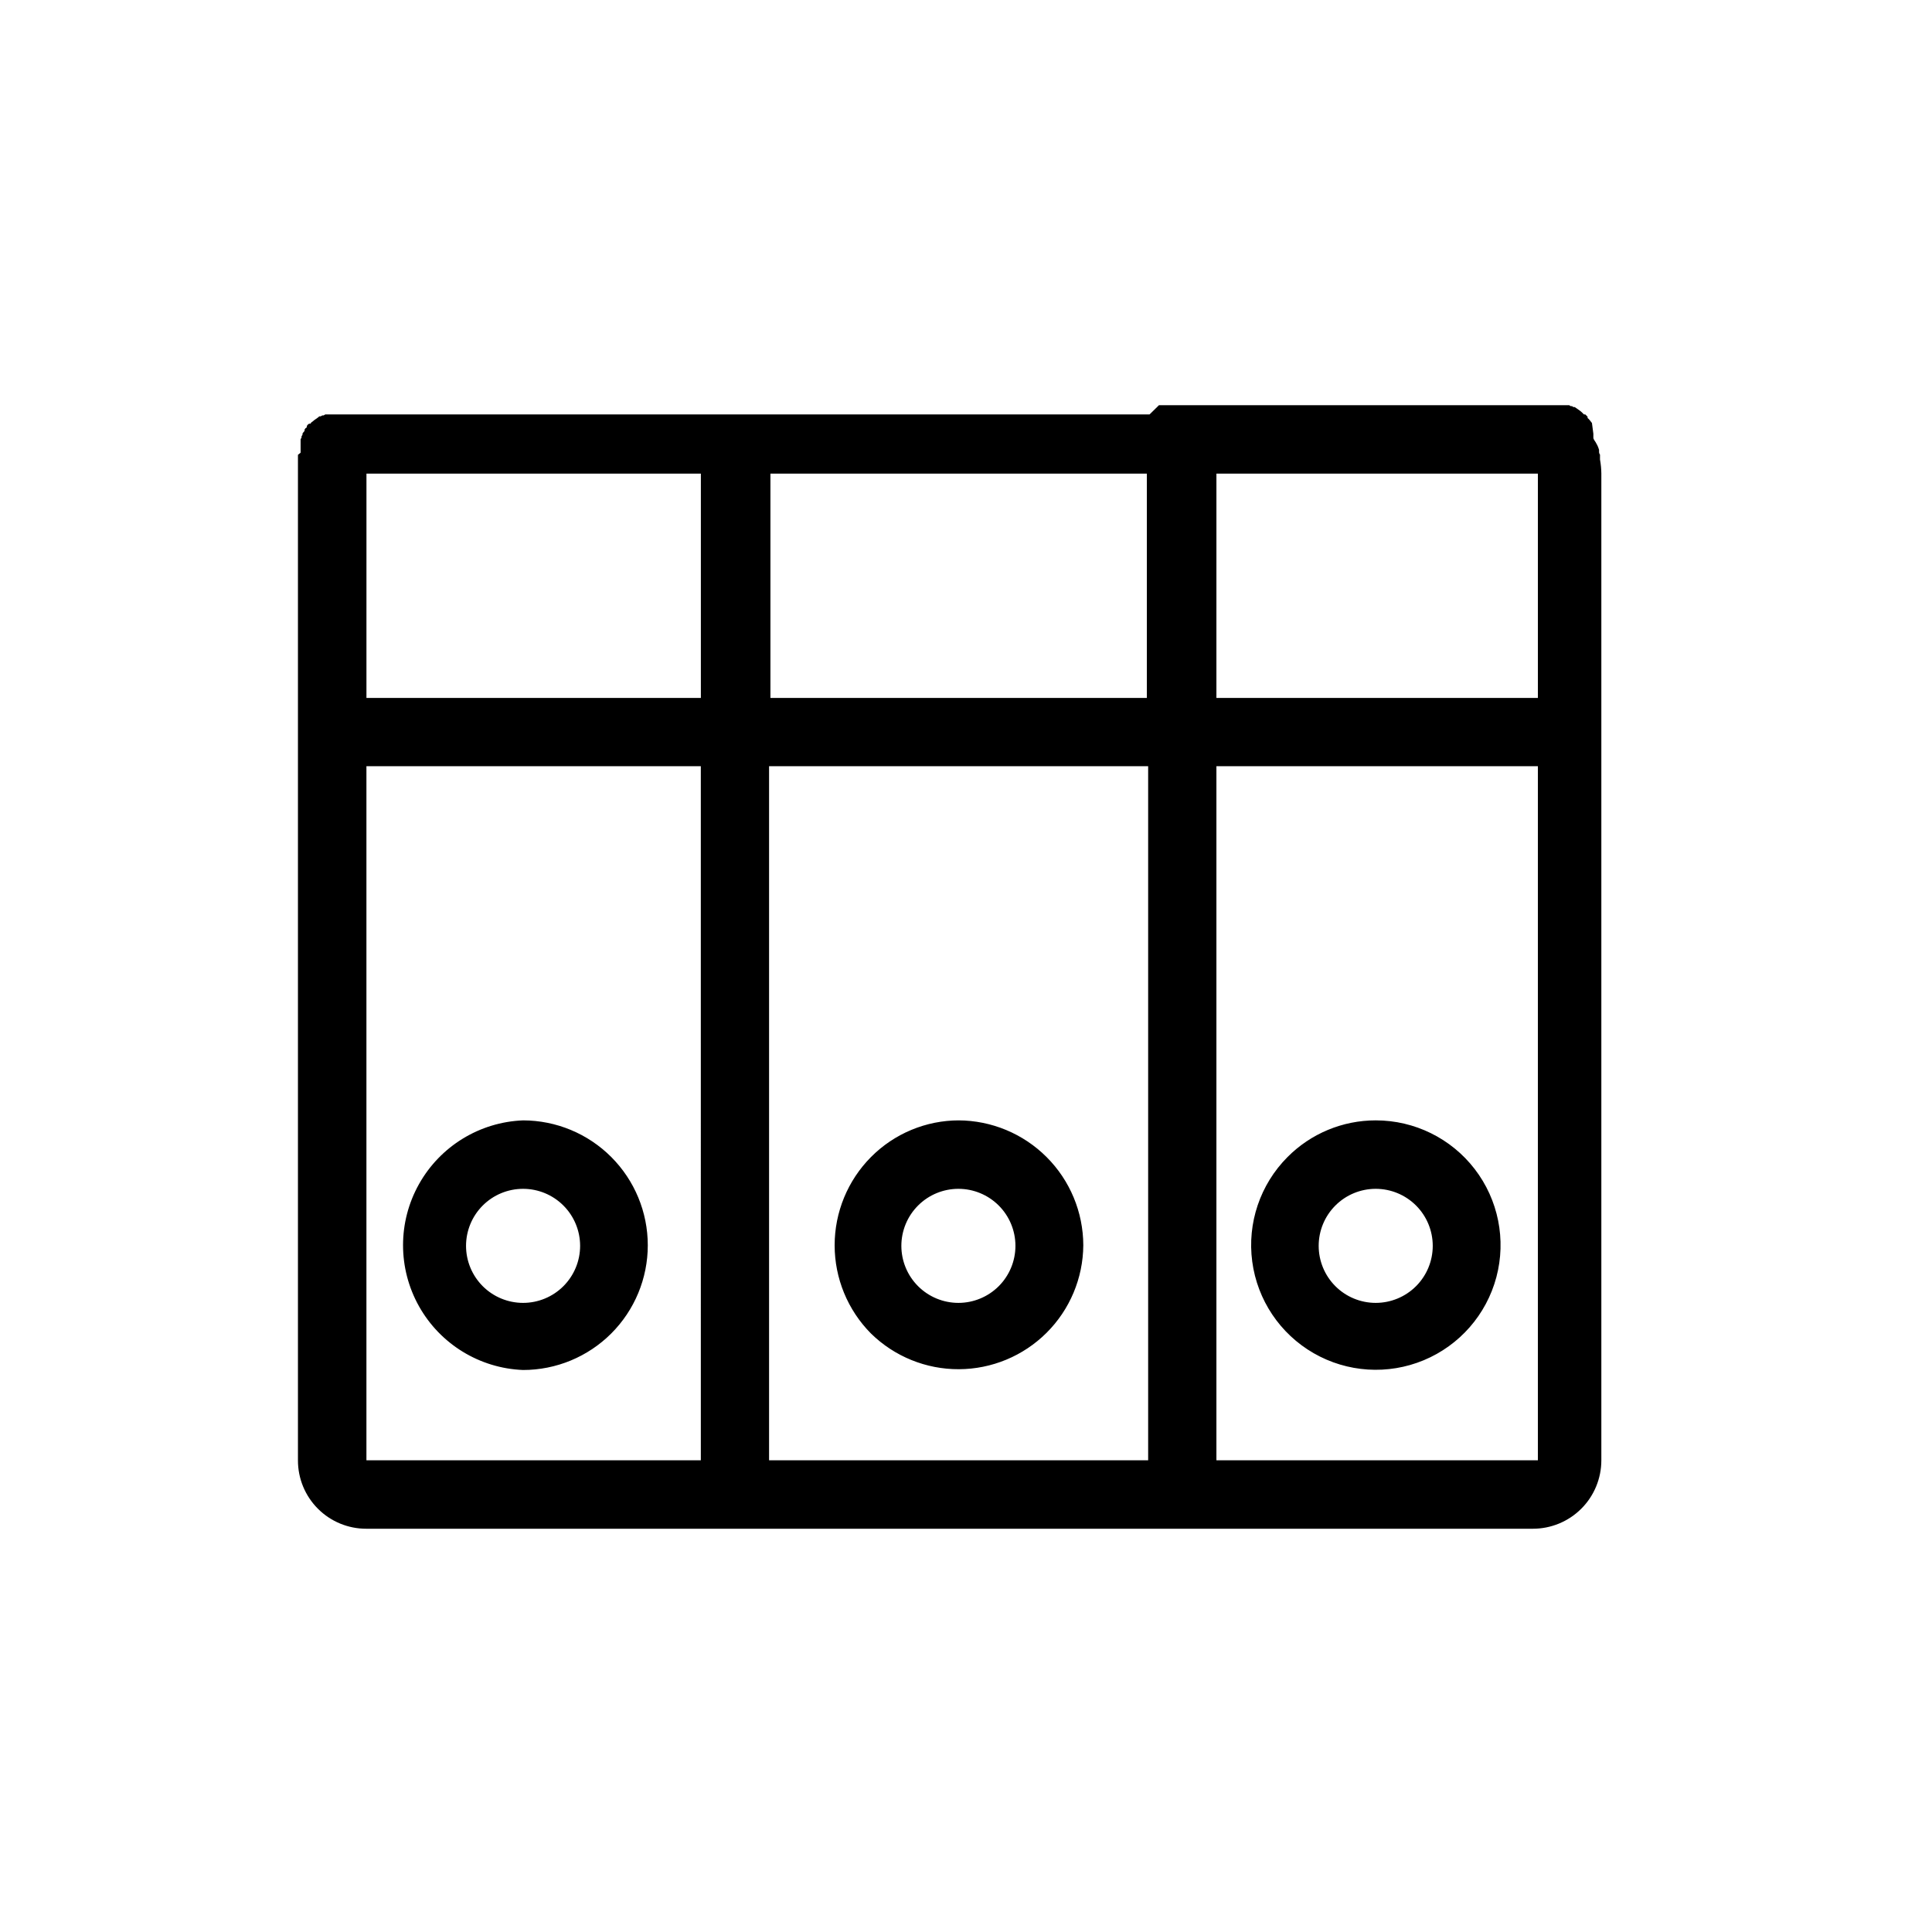 <?xml version="1.0" encoding="UTF-8"?>
<!-- Uploaded to: ICON Repo, www.iconrepo.com, Generator: ICON Repo Mixer Tools -->
<svg fill="#000000" width="800px" height="800px" version="1.1" viewBox="144 144 512 512" xmlns="http://www.w3.org/2000/svg">
 <path d="m451.14 251.38h108.71l0.402 0.25h0.352l0.352 0.25h0.352l0.453 0.301 1.055 0.75 0.352 0.301 0.602 0.602h0.352l0.602 0.602v0.352l0.301 0.25 0.301 0.352 0.555 0.707 0.375 2.844v1.055c0 0.504 0.605 1.059 0.805 1.562l0.25 0.453h0.004c0.184 0.391 0.336 0.797 0.453 1.211v0.352c0 0.352 0 0.605 0.25 0.906v0.402 0.906l0.004 0.004c0.219 1.211 0.336 2.441 0.352 3.676v261.53c0 4.812-1.91 9.426-5.312 12.824-3.402 3.402-8.016 5.312-12.824 5.312h-309.14c-4.816 0.016-9.438-1.891-12.84-5.297-3.406-3.402-5.312-8.023-5.297-12.84v-266.46l0.703-0.559v-3.57l0.25-0.453v-0.352l0.25-0.352v-0.352l0.25-0.352 0.301-0.352v-0.352l0.25-0.352 0.352-0.25v-0.352l0.25-0.352 0.352-0.25h0.352l0.25-0.352 0.352-0.25 0.352-0.301 1.055-0.75 0.352-0.301h0.352l0.453-0.25h0.352l0.402-0.25h218.45zm-53.152 189.53c8.77 0.027 17.172 3.523 23.375 9.727 6.203 6.199 9.699 14.605 9.723 23.375-0.066 8.711-3.566 17.047-9.738 23.195s-14.52 9.613-23.23 9.648c-8.711 0.035-17.086-3.367-23.305-9.465-6.168-6.219-9.625-14.621-9.625-23.379 0-8.758 3.457-17.16 9.625-23.375 6.18-6.234 14.598-9.738 23.375-9.727zm0 18.137v0.004c4.008 0 7.852 1.59 10.688 4.426 2.832 2.832 4.426 6.68 4.426 10.688 0 4.008-1.594 7.852-4.426 10.688-2.836 2.832-6.68 4.426-10.688 4.426s-7.856-1.594-10.688-4.426c-2.836-2.836-4.43-6.68-4.43-10.688 0-4.008 1.594-7.856 4.43-10.688 2.832-2.836 6.68-4.426 10.688-4.426zm110.59-18.137c10.273-0.008 19.969 4.758 26.23 12.898 6.266 8.145 8.387 18.738 5.742 28.664-2.648 9.926-9.758 18.059-19.246 22.004-9.484 3.945-20.266 3.258-29.172-1.867-8.902-5.121-14.922-14.094-16.277-24.277-1.359-10.184 2.094-20.418 9.344-27.695 6.184-6.231 14.602-9.73 23.379-9.727zm0 18.137v0.004c4.008 0 7.852 1.59 10.688 4.426 2.832 2.832 4.426 6.68 4.426 10.688 0 4.008-1.594 7.852-4.426 10.688-2.836 2.832-6.68 4.426-10.688 4.426-4.008 0-7.856-1.594-10.688-4.426-2.836-2.836-4.426-6.68-4.426-10.688 0-4.008 1.59-7.856 4.426-10.688 2.832-2.836 6.68-4.426 10.688-4.426zm-225.96-18.137c8.773 0.016 17.18 3.508 23.375 9.715 6.195 6.207 9.676 14.617 9.676 23.387 0 8.766-3.481 17.172-9.68 23.371-6.199 6.195-14.605 9.68-23.371 9.68-11.508-0.449-21.957-6.852-27.586-16.898-5.629-10.051-5.629-22.305 0-32.352 5.629-10.051 16.078-16.453 27.586-16.902zm0 18.137v0.004c4.012 0 7.856 1.59 10.688 4.426 2.836 2.832 4.43 6.68 4.43 10.688 0 4.008-1.594 7.852-4.43 10.688-2.832 2.832-6.676 4.426-10.688 4.426-4.008 0-7.852-1.594-10.688-4.426-2.832-2.836-4.426-6.68-4.426-10.688 0-4.008 1.594-7.856 4.426-10.688 2.836-2.836 6.68-4.426 10.688-4.426zm286.47-194.12v0.906m-17.535 81.215h-85.191v183.94h85.191zm-118.55 0h-85.191v183.94h100.46v-183.94zm-103.28 0h-88.617v183.94h88.621zm118.2-18.086v-59.449h-99.754v59.449zm18.438 0h85.195v-59.449h-85.191zm-225.25 0h88.625v-59.449h-88.621z" fill-rule="evenodd"/>
</svg>
